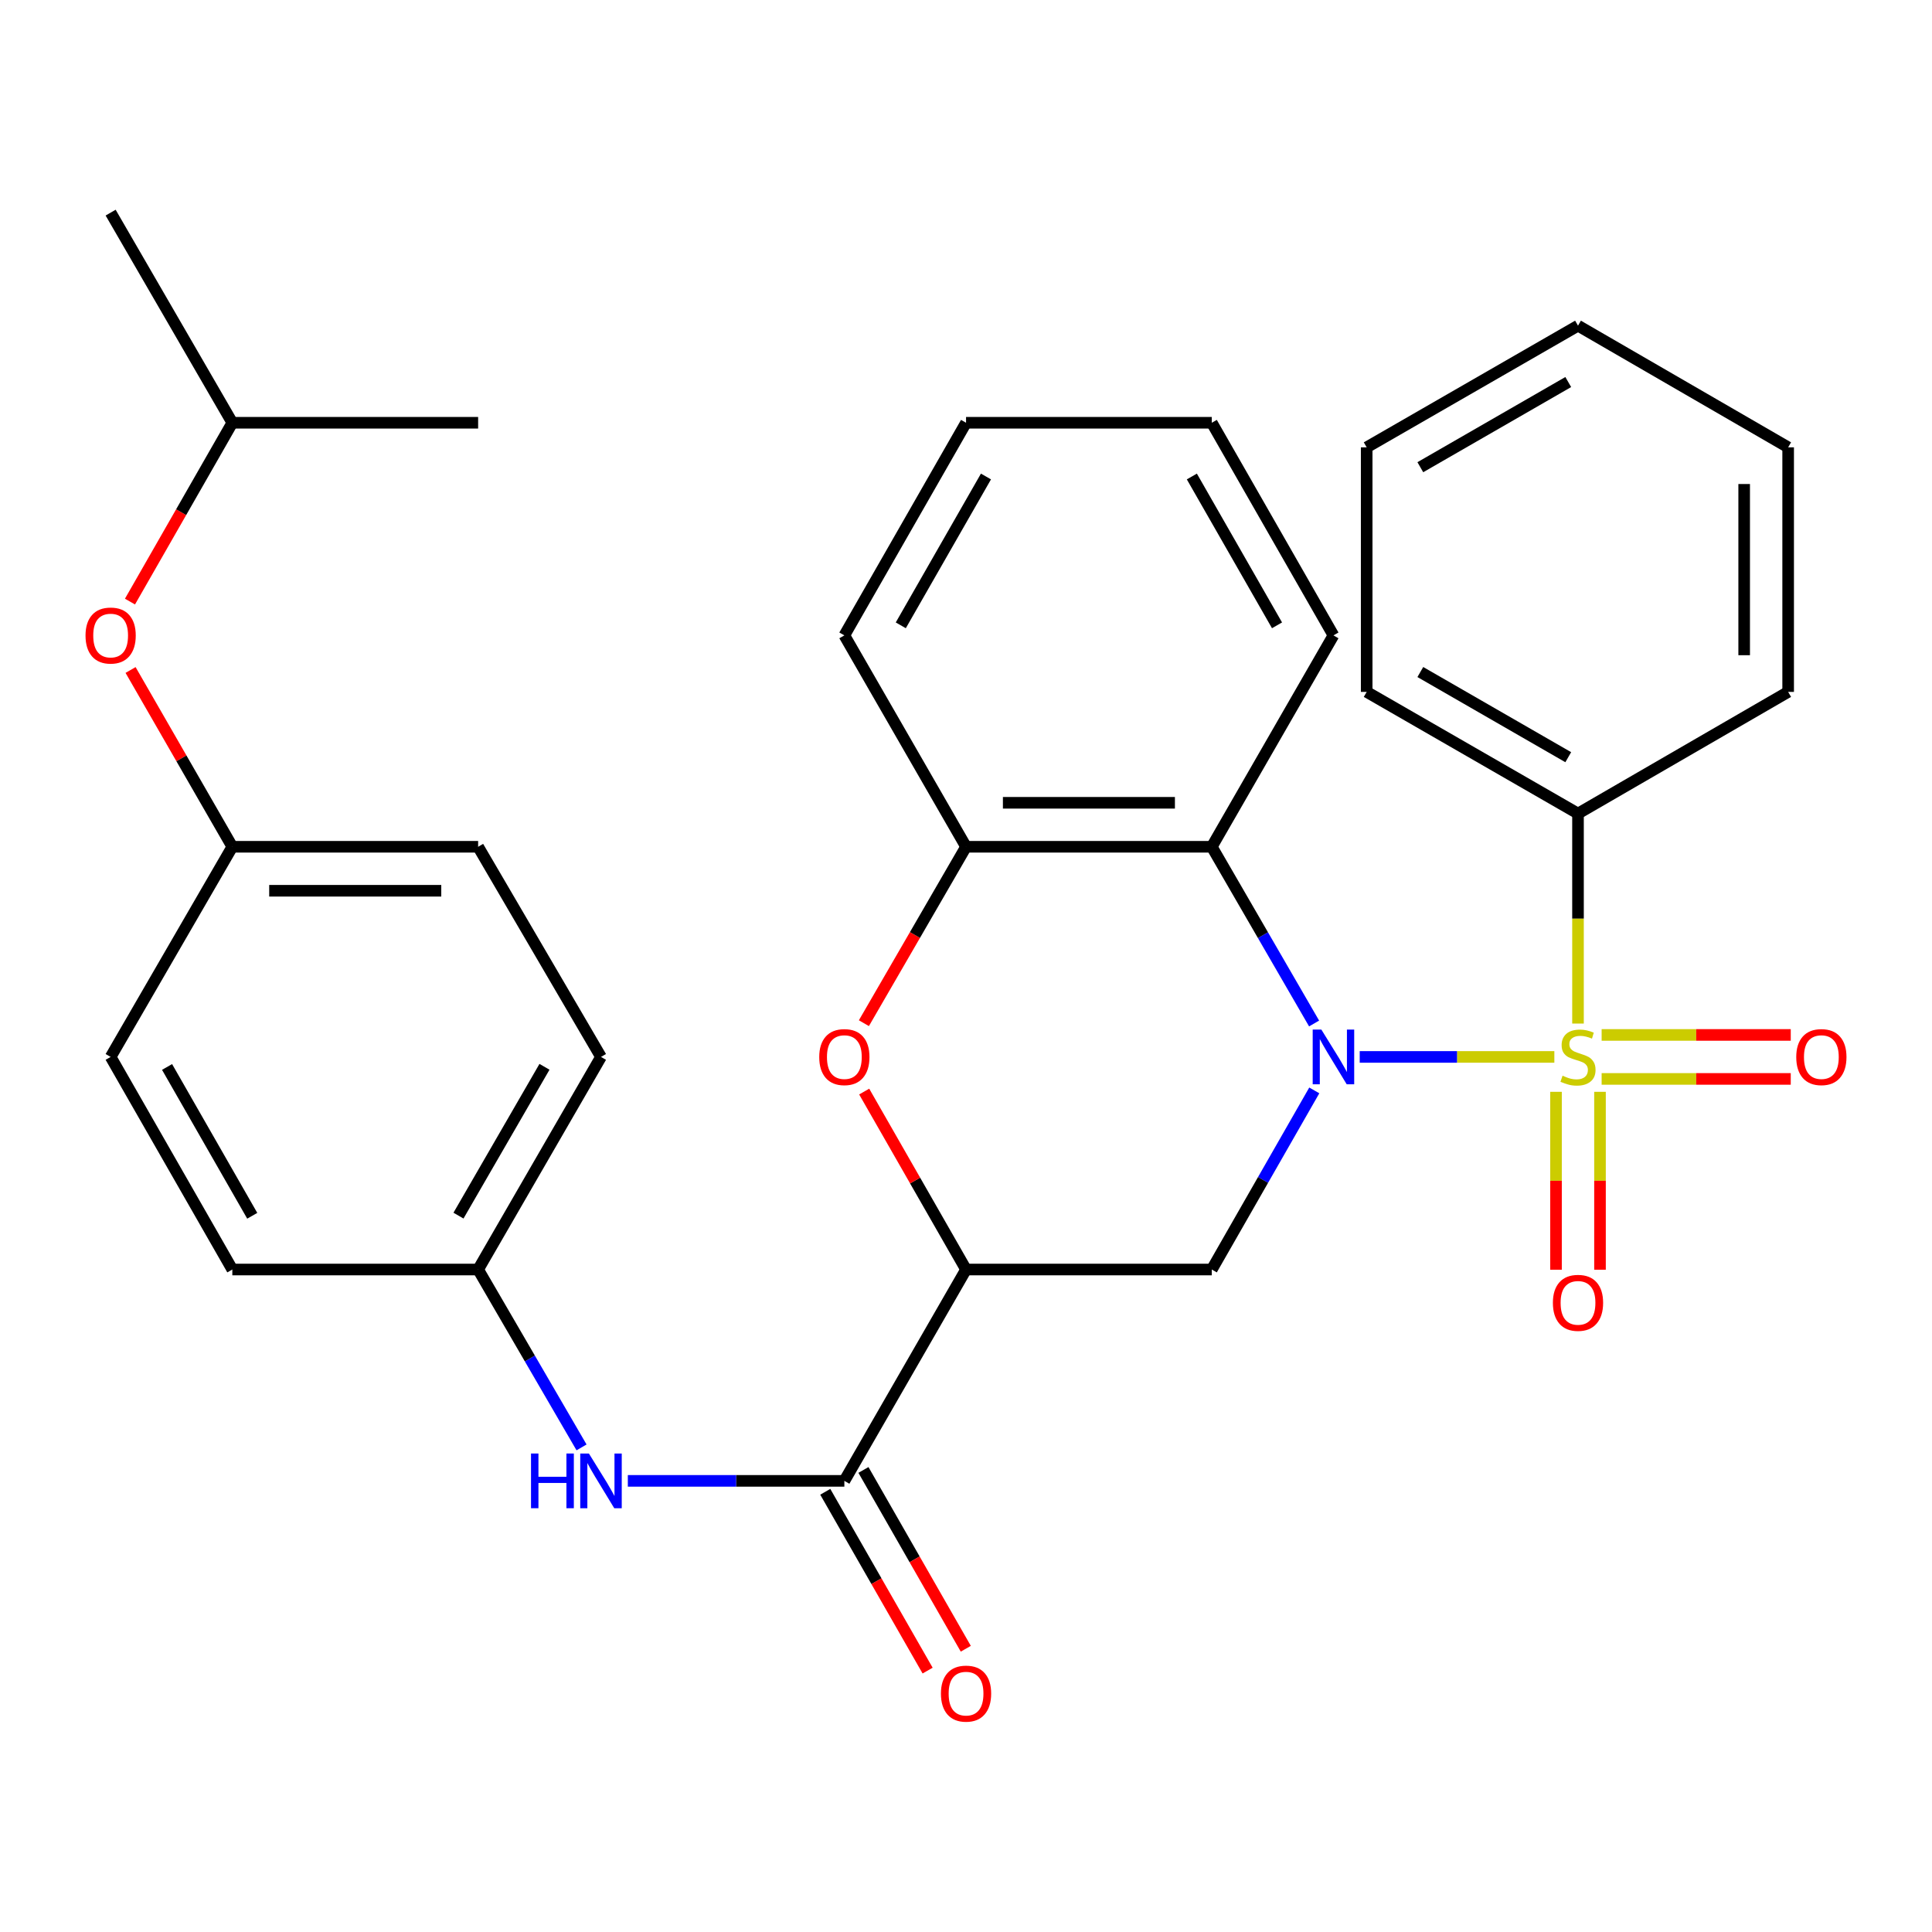 <?xml version='1.0' encoding='iso-8859-1'?>
<svg version='1.1' baseProfile='full'
              xmlns='http://www.w3.org/2000/svg'
                      xmlns:rdkit='http://www.rdkit.org/xml'
                      xmlns:xlink='http://www.w3.org/1999/xlink'
                  xml:space='preserve'
width='1000px' height='1000px' viewBox='0 0 1000 1000'>
<!-- END OF HEADER -->
<rect style='opacity:1.0;fill:#FFFFFF;stroke:none' width='1000' height='1000' x='0' y='0'> </rect>
<path class='bond-0' d='M 804.528,547.063 L 754.158,547.063' style='fill:none;fill-rule:evenodd;stroke:#CCCC00;stroke-width:6px;stroke-linecap:butt;stroke-linejoin:miter;stroke-opacity:1' />
<path class='bond-0' d='M 754.158,547.063 L 703.788,547.063' style='fill:none;fill-rule:evenodd;stroke:#0000FF;stroke-width:6px;stroke-linecap:butt;stroke-linejoin:miter;stroke-opacity:1' />
<path class='bond-8' d='M 805.389,565.123 L 805.389,611.169' style='fill:none;fill-rule:evenodd;stroke:#CCCC00;stroke-width:6px;stroke-linecap:butt;stroke-linejoin:miter;stroke-opacity:1' />
<path class='bond-8' d='M 805.389,611.169 L 805.389,657.216' style='fill:none;fill-rule:evenodd;stroke:#FF0000;stroke-width:6px;stroke-linecap:butt;stroke-linejoin:miter;stroke-opacity:1' />
<path class='bond-8' d='M 828.156,565.123 L 828.156,611.169' style='fill:none;fill-rule:evenodd;stroke:#CCCC00;stroke-width:6px;stroke-linecap:butt;stroke-linejoin:miter;stroke-opacity:1' />
<path class='bond-8' d='M 828.156,611.169 L 828.156,657.216' style='fill:none;fill-rule:evenodd;stroke:#FF0000;stroke-width:6px;stroke-linecap:butt;stroke-linejoin:miter;stroke-opacity:1' />
<path class='bond-9' d='M 829.001,558.446 L 877.947,558.446' style='fill:none;fill-rule:evenodd;stroke:#CCCC00;stroke-width:6px;stroke-linecap:butt;stroke-linejoin:miter;stroke-opacity:1' />
<path class='bond-9' d='M 877.947,558.446 L 926.892,558.446' style='fill:none;fill-rule:evenodd;stroke:#FF0000;stroke-width:6px;stroke-linecap:butt;stroke-linejoin:miter;stroke-opacity:1' />
<path class='bond-9' d='M 829.001,535.679 L 877.947,535.679' style='fill:none;fill-rule:evenodd;stroke:#CCCC00;stroke-width:6px;stroke-linecap:butt;stroke-linejoin:miter;stroke-opacity:1' />
<path class='bond-9' d='M 877.947,535.679 L 926.892,535.679' style='fill:none;fill-rule:evenodd;stroke:#FF0000;stroke-width:6px;stroke-linecap:butt;stroke-linejoin:miter;stroke-opacity:1' />
<path class='bond-10' d='M 816.772,529.793 L 816.772,475.447' style='fill:none;fill-rule:evenodd;stroke:#CCCC00;stroke-width:6px;stroke-linecap:butt;stroke-linejoin:miter;stroke-opacity:1' />
<path class='bond-10' d='M 816.772,475.447 L 816.772,421.1' style='fill:none;fill-rule:evenodd;stroke:#000000;stroke-width:6px;stroke-linecap:butt;stroke-linejoin:miter;stroke-opacity:1' />
<path class='bond-2' d='M 680.272,564.392 L 653.744,610.747' style='fill:none;fill-rule:evenodd;stroke:#0000FF;stroke-width:6px;stroke-linecap:butt;stroke-linejoin:miter;stroke-opacity:1' />
<path class='bond-2' d='M 653.744,610.747 L 627.215,657.101' style='fill:none;fill-rule:evenodd;stroke:#000000;stroke-width:6px;stroke-linecap:butt;stroke-linejoin:miter;stroke-opacity:1' />
<path class='bond-3' d='M 680.173,529.76 L 653.694,484.024' style='fill:none;fill-rule:evenodd;stroke:#0000FF;stroke-width:6px;stroke-linecap:butt;stroke-linejoin:miter;stroke-opacity:1' />
<path class='bond-3' d='M 653.694,484.024 L 627.215,438.289' style='fill:none;fill-rule:evenodd;stroke:#000000;stroke-width:6px;stroke-linecap:butt;stroke-linejoin:miter;stroke-opacity:1' />
<path class='bond-1' d='M 500.025,657.101 L 627.215,657.101' style='fill:none;fill-rule:evenodd;stroke:#000000;stroke-width:6px;stroke-linecap:butt;stroke-linejoin:miter;stroke-opacity:1' />
<path class='bond-5' d='M 500.025,657.101 L 437.038,766.495' style='fill:none;fill-rule:evenodd;stroke:#000000;stroke-width:6px;stroke-linecap:butt;stroke-linejoin:miter;stroke-opacity:1' />
<path class='bond-32' d='M 500.025,657.101 L 473.663,611.047' style='fill:none;fill-rule:evenodd;stroke:#000000;stroke-width:6px;stroke-linecap:butt;stroke-linejoin:miter;stroke-opacity:1' />
<path class='bond-32' d='M 473.663,611.047 L 447.301,564.992' style='fill:none;fill-rule:evenodd;stroke:#FF0000;stroke-width:6px;stroke-linecap:butt;stroke-linejoin:miter;stroke-opacity:1' />
<path class='bond-6' d='M 627.215,438.289 L 500.025,438.289' style='fill:none;fill-rule:evenodd;stroke:#000000;stroke-width:6px;stroke-linecap:butt;stroke-linejoin:miter;stroke-opacity:1' />
<path class='bond-6' d='M 608.136,415.522 L 519.104,415.522' style='fill:none;fill-rule:evenodd;stroke:#000000;stroke-width:6px;stroke-linecap:butt;stroke-linejoin:miter;stroke-opacity:1' />
<path class='bond-15' d='M 627.215,438.289 L 690.19,328.87' style='fill:none;fill-rule:evenodd;stroke:#000000;stroke-width:6px;stroke-linecap:butt;stroke-linejoin:miter;stroke-opacity:1' />
<path class='bond-4' d='M 447.15,529.6 L 473.587,483.944' style='fill:none;fill-rule:evenodd;stroke:#FF0000;stroke-width:6px;stroke-linecap:butt;stroke-linejoin:miter;stroke-opacity:1' />
<path class='bond-4' d='M 473.587,483.944 L 500.025,438.289' style='fill:none;fill-rule:evenodd;stroke:#000000;stroke-width:6px;stroke-linecap:butt;stroke-linejoin:miter;stroke-opacity:1' />
<path class='bond-7' d='M 437.038,766.495 L 381.001,766.495' style='fill:none;fill-rule:evenodd;stroke:#000000;stroke-width:6px;stroke-linecap:butt;stroke-linejoin:miter;stroke-opacity:1' />
<path class='bond-7' d='M 381.001,766.495 L 324.964,766.495' style='fill:none;fill-rule:evenodd;stroke:#0000FF;stroke-width:6px;stroke-linecap:butt;stroke-linejoin:miter;stroke-opacity:1' />
<path class='bond-11' d='M 427.158,772.15 L 453.646,818.424' style='fill:none;fill-rule:evenodd;stroke:#000000;stroke-width:6px;stroke-linecap:butt;stroke-linejoin:miter;stroke-opacity:1' />
<path class='bond-11' d='M 453.646,818.424 L 480.135,864.699' style='fill:none;fill-rule:evenodd;stroke:#FF0000;stroke-width:6px;stroke-linecap:butt;stroke-linejoin:miter;stroke-opacity:1' />
<path class='bond-11' d='M 446.917,760.84 L 473.405,807.114' style='fill:none;fill-rule:evenodd;stroke:#000000;stroke-width:6px;stroke-linecap:butt;stroke-linejoin:miter;stroke-opacity:1' />
<path class='bond-11' d='M 473.405,807.114 L 499.893,853.389' style='fill:none;fill-rule:evenodd;stroke:#FF0000;stroke-width:6px;stroke-linecap:butt;stroke-linejoin:miter;stroke-opacity:1' />
<path class='bond-20' d='M 500.025,438.289 L 437.038,328.87' style='fill:none;fill-rule:evenodd;stroke:#000000;stroke-width:6px;stroke-linecap:butt;stroke-linejoin:miter;stroke-opacity:1' />
<path class='bond-12' d='M 301.004,749.171 L 274.242,703.136' style='fill:none;fill-rule:evenodd;stroke:#0000FF;stroke-width:6px;stroke-linecap:butt;stroke-linejoin:miter;stroke-opacity:1' />
<path class='bond-12' d='M 274.242,703.136 L 247.48,657.101' style='fill:none;fill-rule:evenodd;stroke:#000000;stroke-width:6px;stroke-linecap:butt;stroke-linejoin:miter;stroke-opacity:1' />
<path class='bond-22' d='M 816.772,421.1 L 707.391,358.125' style='fill:none;fill-rule:evenodd;stroke:#000000;stroke-width:6px;stroke-linecap:butt;stroke-linejoin:miter;stroke-opacity:1' />
<path class='bond-22' d='M 811.725,391.923 L 735.158,347.841' style='fill:none;fill-rule:evenodd;stroke:#000000;stroke-width:6px;stroke-linecap:butt;stroke-linejoin:miter;stroke-opacity:1' />
<path class='bond-23' d='M 816.772,421.1 L 925.546,358.125' style='fill:none;fill-rule:evenodd;stroke:#000000;stroke-width:6px;stroke-linecap:butt;stroke-linejoin:miter;stroke-opacity:1' />
<path class='bond-16' d='M 247.48,657.101 L 120.253,657.101' style='fill:none;fill-rule:evenodd;stroke:#000000;stroke-width:6px;stroke-linecap:butt;stroke-linejoin:miter;stroke-opacity:1' />
<path class='bond-17' d='M 247.48,657.101 L 311.075,547.063' style='fill:none;fill-rule:evenodd;stroke:#000000;stroke-width:6px;stroke-linecap:butt;stroke-linejoin:miter;stroke-opacity:1' />
<path class='bond-17' d='M 237.308,629.204 L 281.824,552.176' style='fill:none;fill-rule:evenodd;stroke:#000000;stroke-width:6px;stroke-linecap:butt;stroke-linejoin:miter;stroke-opacity:1' />
<path class='bond-13' d='M 67.579,346.786 L 93.916,392.537' style='fill:none;fill-rule:evenodd;stroke:#FF0000;stroke-width:6px;stroke-linecap:butt;stroke-linejoin:miter;stroke-opacity:1' />
<path class='bond-13' d='M 93.916,392.537 L 120.253,438.289' style='fill:none;fill-rule:evenodd;stroke:#000000;stroke-width:6px;stroke-linecap:butt;stroke-linejoin:miter;stroke-opacity:1' />
<path class='bond-21' d='M 67.275,311.38 L 93.764,265.099' style='fill:none;fill-rule:evenodd;stroke:#FF0000;stroke-width:6px;stroke-linecap:butt;stroke-linejoin:miter;stroke-opacity:1' />
<path class='bond-21' d='M 93.764,265.099 L 120.253,218.818' style='fill:none;fill-rule:evenodd;stroke:#000000;stroke-width:6px;stroke-linecap:butt;stroke-linejoin:miter;stroke-opacity:1' />
<path class='bond-14' d='M 120.253,438.289 L 247.48,438.289' style='fill:none;fill-rule:evenodd;stroke:#000000;stroke-width:6px;stroke-linecap:butt;stroke-linejoin:miter;stroke-opacity:1' />
<path class='bond-14' d='M 139.337,461.055 L 228.396,461.055' style='fill:none;fill-rule:evenodd;stroke:#000000;stroke-width:6px;stroke-linecap:butt;stroke-linejoin:miter;stroke-opacity:1' />
<path class='bond-34' d='M 120.253,438.289 L 57.265,547.063' style='fill:none;fill-rule:evenodd;stroke:#000000;stroke-width:6px;stroke-linecap:butt;stroke-linejoin:miter;stroke-opacity:1' />
<path class='bond-26' d='M 690.19,328.87 L 627.215,218.818' style='fill:none;fill-rule:evenodd;stroke:#000000;stroke-width:6px;stroke-linecap:butt;stroke-linejoin:miter;stroke-opacity:1' />
<path class='bond-26' d='M 660.984,323.669 L 616.901,246.633' style='fill:none;fill-rule:evenodd;stroke:#000000;stroke-width:6px;stroke-linecap:butt;stroke-linejoin:miter;stroke-opacity:1' />
<path class='bond-18' d='M 120.253,657.101 L 57.265,547.063' style='fill:none;fill-rule:evenodd;stroke:#000000;stroke-width:6px;stroke-linecap:butt;stroke-linejoin:miter;stroke-opacity:1' />
<path class='bond-18' d='M 130.563,629.285 L 86.472,552.258' style='fill:none;fill-rule:evenodd;stroke:#000000;stroke-width:6px;stroke-linecap:butt;stroke-linejoin:miter;stroke-opacity:1' />
<path class='bond-19' d='M 311.075,547.063 L 247.48,438.289' style='fill:none;fill-rule:evenodd;stroke:#000000;stroke-width:6px;stroke-linecap:butt;stroke-linejoin:miter;stroke-opacity:1' />
<path class='bond-33' d='M 437.038,328.87 L 500.025,218.818' style='fill:none;fill-rule:evenodd;stroke:#000000;stroke-width:6px;stroke-linecap:butt;stroke-linejoin:miter;stroke-opacity:1' />
<path class='bond-33' d='M 466.245,323.671 L 510.336,246.635' style='fill:none;fill-rule:evenodd;stroke:#000000;stroke-width:6px;stroke-linecap:butt;stroke-linejoin:miter;stroke-opacity:1' />
<path class='bond-24' d='M 120.253,218.818 L 57.265,110.057' style='fill:none;fill-rule:evenodd;stroke:#000000;stroke-width:6px;stroke-linecap:butt;stroke-linejoin:miter;stroke-opacity:1' />
<path class='bond-25' d='M 120.253,218.818 L 247.48,218.818' style='fill:none;fill-rule:evenodd;stroke:#000000;stroke-width:6px;stroke-linecap:butt;stroke-linejoin:miter;stroke-opacity:1' />
<path class='bond-29' d='M 707.391,358.125 L 707.391,231.542' style='fill:none;fill-rule:evenodd;stroke:#000000;stroke-width:6px;stroke-linecap:butt;stroke-linejoin:miter;stroke-opacity:1' />
<path class='bond-28' d='M 925.546,358.125 L 925.546,231.542' style='fill:none;fill-rule:evenodd;stroke:#000000;stroke-width:6px;stroke-linecap:butt;stroke-linejoin:miter;stroke-opacity:1' />
<path class='bond-28' d='M 902.78,339.137 L 902.78,250.53' style='fill:none;fill-rule:evenodd;stroke:#000000;stroke-width:6px;stroke-linecap:butt;stroke-linejoin:miter;stroke-opacity:1' />
<path class='bond-27' d='M 627.215,218.818 L 500.025,218.818' style='fill:none;fill-rule:evenodd;stroke:#000000;stroke-width:6px;stroke-linecap:butt;stroke-linejoin:miter;stroke-opacity:1' />
<path class='bond-30' d='M 925.546,231.542 L 816.772,168.567' style='fill:none;fill-rule:evenodd;stroke:#000000;stroke-width:6px;stroke-linecap:butt;stroke-linejoin:miter;stroke-opacity:1' />
<path class='bond-31' d='M 707.391,231.542 L 816.772,168.567' style='fill:none;fill-rule:evenodd;stroke:#000000;stroke-width:6px;stroke-linecap:butt;stroke-linejoin:miter;stroke-opacity:1' />
<path class='bond-31' d='M 735.158,241.826 L 811.725,197.744' style='fill:none;fill-rule:evenodd;stroke:#000000;stroke-width:6px;stroke-linecap:butt;stroke-linejoin:miter;stroke-opacity:1' />
<path  class='atom-0' d='M 808.772 556.783
Q 809.092 556.903, 810.412 557.463
Q 811.732 558.023, 813.172 558.383
Q 814.652 558.703, 816.092 558.703
Q 818.772 558.703, 820.332 557.423
Q 821.892 556.103, 821.892 553.823
Q 821.892 552.263, 821.092 551.303
Q 820.332 550.343, 819.132 549.823
Q 817.932 549.303, 815.932 548.703
Q 813.412 547.943, 811.892 547.223
Q 810.412 546.503, 809.332 544.983
Q 808.292 543.463, 808.292 540.903
Q 808.292 537.343, 810.692 535.143
Q 813.132 532.943, 817.932 532.943
Q 821.212 532.943, 824.932 534.503
L 824.012 537.583
Q 820.612 536.183, 818.052 536.183
Q 815.292 536.183, 813.772 537.343
Q 812.252 538.463, 812.292 540.423
Q 812.292 541.943, 813.052 542.863
Q 813.852 543.783, 814.972 544.303
Q 816.132 544.823, 818.052 545.423
Q 820.612 546.223, 822.132 547.023
Q 823.652 547.823, 824.732 549.463
Q 825.852 551.063, 825.852 553.823
Q 825.852 557.743, 823.212 559.863
Q 820.612 561.943, 816.252 561.943
Q 813.732 561.943, 811.812 561.383
Q 809.932 560.863, 807.692 559.943
L 808.772 556.783
' fill='#CCCC00'/>
<path  class='atom-1' d='M 683.93 532.903
L 693.21 547.903
Q 694.13 549.383, 695.61 552.063
Q 697.09 554.743, 697.17 554.903
L 697.17 532.903
L 700.93 532.903
L 700.93 561.223
L 697.05 561.223
L 687.09 544.823
Q 685.93 542.903, 684.69 540.703
Q 683.49 538.503, 683.13 537.823
L 683.13 561.223
L 679.45 561.223
L 679.45 532.903
L 683.93 532.903
' fill='#0000FF'/>
<path  class='atom-5' d='M 424.038 547.143
Q 424.038 540.343, 427.398 536.543
Q 430.758 532.743, 437.038 532.743
Q 443.318 532.743, 446.678 536.543
Q 450.038 540.343, 450.038 547.143
Q 450.038 554.023, 446.638 557.943
Q 443.238 561.823, 437.038 561.823
Q 430.798 561.823, 427.398 557.943
Q 424.038 554.063, 424.038 547.143
M 437.038 558.623
Q 441.358 558.623, 443.678 555.743
Q 446.038 552.823, 446.038 547.143
Q 446.038 541.583, 443.678 538.783
Q 441.358 535.943, 437.038 535.943
Q 432.718 535.943, 430.358 538.743
Q 428.038 541.543, 428.038 547.143
Q 428.038 552.863, 430.358 555.743
Q 432.718 558.623, 437.038 558.623
' fill='#FF0000'/>
<path  class='atom-8' d='M 274.855 752.335
L 278.695 752.335
L 278.695 764.375
L 293.175 764.375
L 293.175 752.335
L 297.015 752.335
L 297.015 780.655
L 293.175 780.655
L 293.175 767.575
L 278.695 767.575
L 278.695 780.655
L 274.855 780.655
L 274.855 752.335
' fill='#0000FF'/>
<path  class='atom-8' d='M 304.815 752.335
L 314.095 767.335
Q 315.015 768.815, 316.495 771.495
Q 317.975 774.175, 318.055 774.335
L 318.055 752.335
L 321.815 752.335
L 321.815 780.655
L 317.935 780.655
L 307.975 764.255
Q 306.815 762.335, 305.575 760.135
Q 304.375 757.935, 304.015 757.255
L 304.015 780.655
L 300.335 780.655
L 300.335 752.335
L 304.815 752.335
' fill='#0000FF'/>
<path  class='atom-9' d='M 803.772 674.345
Q 803.772 667.545, 807.132 663.745
Q 810.492 659.945, 816.772 659.945
Q 823.052 659.945, 826.412 663.745
Q 829.772 667.545, 829.772 674.345
Q 829.772 681.225, 826.372 685.145
Q 822.972 689.025, 816.772 689.025
Q 810.532 689.025, 807.132 685.145
Q 803.772 681.265, 803.772 674.345
M 816.772 685.825
Q 821.092 685.825, 823.412 682.945
Q 825.772 680.025, 825.772 674.345
Q 825.772 668.785, 823.412 665.985
Q 821.092 663.145, 816.772 663.145
Q 812.452 663.145, 810.092 665.945
Q 807.772 668.745, 807.772 674.345
Q 807.772 680.065, 810.092 682.945
Q 812.452 685.825, 816.772 685.825
' fill='#FF0000'/>
<path  class='atom-10' d='M 929.735 547.143
Q 929.735 540.343, 933.095 536.543
Q 936.455 532.743, 942.735 532.743
Q 949.015 532.743, 952.375 536.543
Q 955.735 540.343, 955.735 547.143
Q 955.735 554.023, 952.335 557.943
Q 948.935 561.823, 942.735 561.823
Q 936.495 561.823, 933.095 557.943
Q 929.735 554.063, 929.735 547.143
M 942.735 558.623
Q 947.055 558.623, 949.375 555.743
Q 951.735 552.823, 951.735 547.143
Q 951.735 541.583, 949.375 538.783
Q 947.055 535.943, 942.735 535.943
Q 938.415 535.943, 936.055 538.743
Q 933.735 541.543, 933.735 547.143
Q 933.735 552.863, 936.055 555.743
Q 938.415 558.623, 942.735 558.623
' fill='#FF0000'/>
<path  class='atom-12' d='M 487.025 876.614
Q 487.025 869.814, 490.385 866.014
Q 493.745 862.214, 500.025 862.214
Q 506.305 862.214, 509.665 866.014
Q 513.025 869.814, 513.025 876.614
Q 513.025 883.494, 509.625 887.414
Q 506.225 891.294, 500.025 891.294
Q 493.785 891.294, 490.385 887.414
Q 487.025 883.534, 487.025 876.614
M 500.025 888.094
Q 504.345 888.094, 506.665 885.214
Q 509.025 882.294, 509.025 876.614
Q 509.025 871.054, 506.665 868.254
Q 504.345 865.414, 500.025 865.414
Q 495.705 865.414, 493.345 868.214
Q 491.025 871.014, 491.025 876.614
Q 491.025 882.334, 493.345 885.214
Q 495.705 888.094, 500.025 888.094
' fill='#FF0000'/>
<path  class='atom-14' d='M 44.265 328.95
Q 44.265 322.15, 47.625 318.35
Q 50.985 314.55, 57.265 314.55
Q 63.545 314.55, 66.905 318.35
Q 70.265 322.15, 70.265 328.95
Q 70.265 335.83, 66.865 339.75
Q 63.465 343.63, 57.265 343.63
Q 51.025 343.63, 47.625 339.75
Q 44.265 335.87, 44.265 328.95
M 57.265 340.43
Q 61.585 340.43, 63.905 337.55
Q 66.265 334.63, 66.265 328.95
Q 66.265 323.39, 63.905 320.59
Q 61.585 317.75, 57.265 317.75
Q 52.945 317.75, 50.585 320.55
Q 48.265 323.35, 48.265 328.95
Q 48.265 334.67, 50.585 337.55
Q 52.945 340.43, 57.265 340.43
' fill='#FF0000'/>
</svg>
